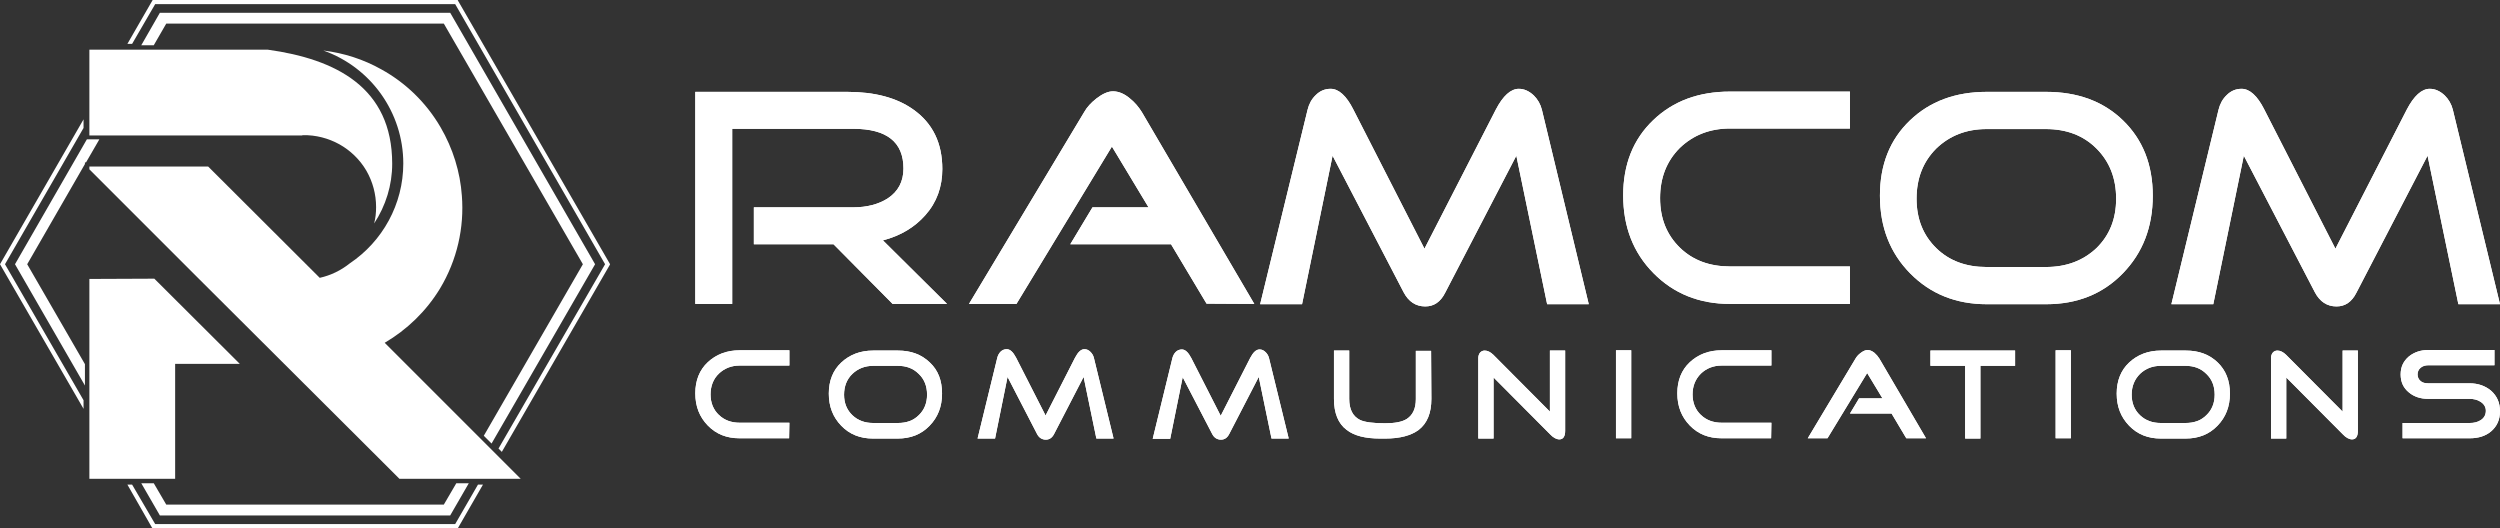 <?xml version="1.0" encoding="utf-8"?>
<!-- Generator: Adobe Illustrator 25.2.3, SVG Export Plug-In . SVG Version: 6.00 Build 0)  -->
<svg version="1.1" id="Layer_1" xmlns="http://www.w3.org/2000/svg" xmlns:xlink="http://www.w3.org/1999/xlink" x="0px" y="0px"
	 viewBox="0 0 900.7 190.4" style="enable-background:new 0 0 900.7 190.4;" xml:space="preserve">
<rect x="0" y="0" width="900.7" height="190.4" fill="#333333" stroke="none"/>
<style type="text/css">
	.st0{fill:#FFFFFF;}
</style>
<g>
	<g>
		<polygon class="st0" points="172.2,174.6 164,188.8 55.9,188.8 47.6,174.6 45.9,174.6 54.7,190 55,190.4 164.9,190.4 174,174.6 		
			"/>
		<polygon class="st0" points="164.4,174.1 159.9,181.8 59.9,181.8 55.4,174.1 50.9,174.1 57.6,185.7 162.2,185.7 168.9,174.1 		"/>
		<g>
			<path class="st0" d="M181.8,166.7L163.1,148l-24.5-24.5c8-4.7,14.9-11.3,19.9-19.5c6.2-10.3,8.8-22,7.9-33.5
				c-0.6-8.5-3.2-17-7.7-24.7c-5.2-8.9-12.6-16-21.3-20.8c-6.4-3.6-13.5-5.9-20.9-6.8c17.2,6.1,28.8,22.4,28.8,40.7
				c0,14.7-7.5,28.1-19.3,36c-3.1,2.5-6.8,4.3-10.8,5.2L75,60H32.2v1l23.3,23.3l0,0l16,16l30.9,30.8l33.9,33.8l7.6,7.6h43.7
				L181.8,166.7z"/>
			<path class="st0" d="M141.3,59c0-27.5-20.3-37.7-44.8-41.1H32.2v30.9h31.4h16h29.2l0.3-0.1c4.7-0.1,9.2,1.1,13.2,3.3
				c3.9,2.2,7.3,5.4,9.7,9.5c2.3,4,3.5,8.5,3.5,13.1c0,2-0.2,4-0.7,5.9C139,74.1,141.3,66.7,141.3,59z"/>
			<polygon class="st0" points="55.6,100.4 32.2,100.5 32.2,131.1 32.2,131.1 32.2,172.5 63.1,172.5 63.1,131.1 86.4,131.1 			"/>
			<polygon class="st0" points="165.1,0.4 164.9,0 55,0 45.9,15.8 47.6,15.8 55.9,1.5 164,1.5 218,95.2 179.6,161.6 180.8,162.8 
				219.6,95.6 219.8,95.2 			"/>
			<polygon class="st0" points="30.1,144.2 1.8,95.2 30.1,46.1 30.1,43 0,95.2 30.1,147.3 			"/>
			<polygon class="st0" points="55.4,16.3 59.9,8.5 159.9,8.5 210,95.2 174.3,157 177.1,159.8 214.4,95.2 162.2,4.6 57.6,4.6 
				50.9,16.3 			"/>
			<polygon class="st0" points="30.6,131.2 9.8,95.2 30.6,59.1 30.6,58.5 31,58.5 35.8,50.2 31.3,50.2 5.4,95.2 30.6,138.9 			"/>
		</g>
	</g>
	<g>
		<g>
			<g>
				<path class="st0" d="M341.2,109.5h-19.6L300.3,88h-28.7V74.7h35.8c4.9,0,9.1-1.1,12.4-3.2c3.8-2.5,5.7-6.1,5.7-10.8
					c0-9.5-6-14.3-18.1-14.3h-43.6v63.1h-13.3V33.1h54.8c9.8,0,17.8,2.1,23.8,6.4c6.9,4.9,10.4,12,10.4,21.4c0,6.4-2,12-6.1,16.6
					c-3.8,4.3-8.8,7.4-15.3,9.1L341.2,109.5z"/>
				<path class="st0" d="M451.9,109.5l-17.2-0.1L421.9,88h-36.3l8-13.3h20.2l-13.2-21.9l-34.4,56.7h-17.1l41.5-69.1
					c1-1.8,2.5-3.4,4.4-4.9c2.2-1.7,4.2-2.6,6-2.6c1.9,0,4,0.8,6,2.5c1.8,1.4,3.2,3.1,4.4,5L451.9,109.5z"/>
				<path class="st0" d="M572.4,109.6h-15l-11.1-53.5l-25.6,49.3c-1.7,3.4-4.1,5-7.2,5c-3.4,0-6-1.7-7.8-5.1l-25.6-49.2l-11,53.5
					h-15.1l17.1-70.1c0.5-2,1.4-3.8,3-5.3c1.5-1.5,3.3-2.2,5.3-2.2c2.9,0,5.7,2.5,8.2,7.5l25.6,50.1l25.7-50.1
					c2.6-5,5.4-7.5,8.3-7.5c1.9,0,3.7,0.8,5.4,2.4c1.4,1.4,2.4,3.1,2.9,5.1L572.4,109.6z"/>
				<path class="st0" d="M666.5,109.5h-43.2c-11.1,0-20.3-3.7-27.6-11.1s-10.9-16.7-10.9-28c0-11.2,3.6-20.2,10.8-27.1
					s16.4-10.3,27.7-10.3h43.2v13.3h-43.2c-7.3,0-13.3,2.4-18.1,7c-4.7,4.7-7.1,10.7-7.1,18.1c0,7.3,2.4,13.2,7.1,17.8
					s10.8,6.8,18.1,6.8h43.2L666.5,109.5L666.5,109.5z"/>
				<path class="st0" d="M775.6,70.5c0,11.3-3.6,20.6-10.8,28s-16.4,11.1-27.6,11.1h-21.4c-11.1,0-20.3-3.7-27.6-11.1
					s-10.9-16.7-10.9-28c0-11.2,3.6-20.2,10.8-27.1s16.4-10.3,27.7-10.3h21.4c11.3,0,20.6,3.4,27.7,10.3
					C772,50.3,775.6,59.3,775.6,70.5z M762.4,71.6c0-7.4-2.4-13.4-7.1-18.1c-4.7-4.7-10.8-7-18.2-7h-21.4c-7.3,0-13.3,2.4-18.1,7
					c-4.7,4.7-7.1,10.7-7.1,18.1c0,7.3,2.4,13.2,7.1,17.8s10.8,6.8,18.1,6.8h21.4c7.4,0,13.4-2.3,18.2-6.8
					C760,84.8,762.4,78.9,762.4,71.6z"/>
				<path class="st0" d="M900.7,109.6h-15l-11.1-53.5l-25.6,49.3c-1.7,3.4-4.1,5-7.2,5c-3.4,0-6-1.7-7.8-5.1l-25.6-49.2l-11,53.5
					h-15.1l17-70.1c0.5-2,1.4-3.8,3-5.3c1.5-1.5,3.3-2.2,5.3-2.2c2.9,0,5.7,2.5,8.2,7.5l25.6,50.1l25.7-50.1c2.6-5,5.4-7.5,8.3-7.5
					c1.9,0,3.7,0.8,5.4,2.4c1.4,1.4,2.4,3.1,2.9,5.1L900.7,109.6z"/>
			</g>
			<g>
				<path class="st0" d="M341.2,109.5h-19.6L300.3,88h-28.7V74.7h35.8c4.9,0,9.1-1.1,12.4-3.2c3.8-2.5,5.7-6.1,5.7-10.8
					c0-9.5-6-14.3-18.1-14.3h-43.6v63.1h-13.3V33.1h54.8c9.8,0,17.8,2.1,23.8,6.4c6.9,4.9,10.4,12,10.4,21.4c0,6.4-2,12-6.1,16.6
					c-3.8,4.3-8.8,7.4-15.3,9.1L341.2,109.5z"/>
				<path class="st0" d="M451.9,109.5l-17.2-0.1L421.9,88h-36.3l8-13.3h20.2l-13.2-21.9l-34.4,56.7h-17.1l41.5-69.1
					c1-1.8,2.5-3.4,4.4-4.9c2.2-1.7,4.2-2.6,6-2.6c1.9,0,4,0.8,6,2.5c1.8,1.4,3.2,3.1,4.4,5L451.9,109.5z"/>
				<path class="st0" d="M572.4,109.6h-15l-11.1-53.5l-25.6,49.3c-1.7,3.4-4.1,5-7.2,5c-3.4,0-6-1.7-7.8-5.1l-25.6-49.2l-11,53.5
					h-15.1l17.1-70.1c0.5-2,1.4-3.8,3-5.3c1.5-1.5,3.3-2.2,5.3-2.2c2.9,0,5.7,2.5,8.2,7.5l25.6,50.1l25.7-50.1
					c2.6-5,5.4-7.5,8.3-7.5c1.9,0,3.7,0.8,5.4,2.4c1.4,1.4,2.4,3.1,2.9,5.1L572.4,109.6z"/>
				<path class="st0" d="M666.5,109.5h-43.2c-11.1,0-20.3-3.7-27.6-11.1s-10.9-16.7-10.9-28c0-11.2,3.6-20.2,10.8-27.1
					s16.4-10.3,27.7-10.3h43.2v13.3h-43.2c-7.3,0-13.3,2.4-18.1,7c-4.7,4.7-7.1,10.7-7.1,18.1c0,7.3,2.4,13.2,7.1,17.8
					s10.8,6.8,18.1,6.8h43.2L666.5,109.5L666.5,109.5z"/>
				<path class="st0" d="M775.6,70.5c0,11.3-3.6,20.6-10.8,28s-16.4,11.1-27.6,11.1h-21.4c-11.1,0-20.3-3.7-27.6-11.1
					s-10.9-16.7-10.9-28c0-11.2,3.6-20.2,10.8-27.1s16.4-10.3,27.7-10.3h21.4c11.3,0,20.6,3.4,27.7,10.3
					C772,50.3,775.6,59.3,775.6,70.5z M762.4,71.6c0-7.4-2.4-13.4-7.1-18.1c-4.7-4.7-10.8-7-18.2-7h-21.4c-7.3,0-13.3,2.4-18.1,7
					c-4.7,4.7-7.1,10.7-7.1,18.1c0,7.3,2.4,13.2,7.1,17.8s10.8,6.8,18.1,6.8h21.4c7.4,0,13.4-2.3,18.2-6.8
					C760,84.8,762.4,78.9,762.4,71.6z"/>
				<path class="st0" d="M900.7,109.6h-15l-11.1-53.5l-25.6,49.3c-1.7,3.4-4.1,5-7.2,5c-3.4,0-6-1.7-7.8-5.1l-25.6-49.2l-11,53.5
					h-15.1l17-70.1c0.5-2,1.4-3.8,3-5.3c1.5-1.5,3.3-2.2,5.3-2.2c2.9,0,5.7,2.5,8.2,7.5l25.6,50.1l25.7-50.1c2.6-5,5.4-7.5,8.3-7.5
					c1.9,0,3.7,0.8,5.4,2.4c1.4,1.4,2.4,3.1,2.9,5.1L900.7,109.6z"/>
			</g>
		</g>
		<g>
			<g>
				<path class="st0" d="M284.3,157.9h-17.9c-4.6,0-8.4-1.5-11.4-4.6c-3-3.1-4.5-6.9-4.5-11.6c0-4.6,1.5-8.4,4.5-11.2
					c3-2.8,6.8-4.3,11.5-4.3h17.9v5.5h-17.9c-3,0-5.5,1-7.5,2.9s-3,4.5-3,7.5c0,3,1,5.5,3,7.4c2,1.9,4.5,2.8,7.5,2.8h17.9
					L284.3,157.9L284.3,157.9z"/>
				<path class="st0" d="M339.4,141.8c0,4.7-1.5,8.5-4.5,11.6c-3,3.1-6.8,4.6-11.5,4.6h-8.9c-4.6,0-8.4-1.5-11.4-4.6
					c-3-3.1-4.5-6.9-4.5-11.6c0-4.6,1.5-8.4,4.5-11.2c3-2.8,6.8-4.3,11.5-4.3h8.9c4.7,0,8.5,1.4,11.5,4.3
					C338,133.4,339.4,137.1,339.4,141.8z M334,142.2c0-3.1-1-5.6-3-7.5c-2-2-4.5-2.9-7.5-2.9h-8.9c-3,0-5.5,1-7.5,2.9s-3,4.5-3,7.5
					c0,3,1,5.5,3,7.4c2,1.9,4.5,2.8,7.5,2.8h8.9c3.1,0,5.6-0.9,7.5-2.8C333,147.7,334,145.2,334,142.2z"/>
				<path class="st0" d="M401.2,158H395l-4.6-22.2l-10.6,20.5c-0.7,1.4-1.7,2.1-3,2.1c-1.4,0-2.5-0.7-3.2-2.1L363,135.8l-4.5,22.2
					h-6.3l7.1-29.1c0.2-0.8,0.6-1.6,1.2-2.2s1.4-0.9,2.2-0.9c1.2,0,2.3,1,3.4,3.1l10.6,20.8l10.6-20.8c1.1-2.1,2.2-3.1,3.4-3.1
					c0.8,0,1.5,0.3,2.2,1c0.6,0.6,1,1.3,1.2,2.1L401.2,158z"/>
				<path class="st0" d="M464.3,158h-6.2l-4.6-22.2l-10.6,20.5c-0.7,1.4-1.7,2.1-3,2.1c-1.4,0-2.5-0.7-3.2-2.1l-10.6-20.4l-4.5,22.2
					h-6.3l7.1-29.1c0.2-0.8,0.6-1.6,1.2-2.2s1.4-0.9,2.2-0.9c1.2,0,2.3,1,3.4,3.1l10.6,20.8l10.6-20.8c1.1-2.1,2.2-3.1,3.4-3.1
					c0.8,0,1.5,0.3,2.2,1c0.6,0.6,1,1.3,1.2,2.1L464.3,158z"/>
				<path class="st0" d="M515.7,143.7c0,5.1-1.5,8.8-4.6,11.2c-2.7,2-6.7,3.1-12,3.1h-1.9c-5.3,0-9.3-1-12-3.1
					c-3.1-2.3-4.6-6.1-4.6-11.2v-17.4h5.5v17.4c0,3.8,1.3,6.3,3.9,7.6c1.7,0.8,4.7,1.2,9,1.2c3.6,0,6.2-0.5,7.9-1.6
					c2.1-1.4,3.2-3.7,3.2-7.1v-17.4h5.5L515.7,143.7L515.7,143.7z"/>
				<path class="st0" d="M563.9,155.2c0,2-0.7,3.1-2.1,3.1c-1,0-2.2-0.6-3.4-1.9L538.1,136v22h-5.5V129c0-0.7,0.2-1.4,0.6-1.9
					c0.4-0.5,1-0.8,1.7-0.8c1,0,2.1,0.5,3.2,1.6l20.3,20.4v-22h5.5L563.9,155.2L563.9,155.2z"/>
				<path class="st0" d="M587.7,157.9h-5.5v-31.7h5.5V157.9z"/>
				<path class="st0" d="M638.1,157.9h-17.9c-4.6,0-8.4-1.5-11.4-4.6c-3-3.1-4.5-6.9-4.5-11.6c0-4.6,1.5-8.4,4.5-11.2
					c3-2.8,6.8-4.3,11.5-4.3h17.9v5.5h-17.9c-3,0-5.5,1-7.5,2.9c-2,2-3,4.5-3,7.5c0,3,1,5.5,3,7.4c2,1.9,4.5,2.8,7.5,2.8h17.9
					L638.1,157.9L638.1,157.9z"/>
				<path class="st0" d="M693.9,157.9l-7.1,0l-5.3-8.9h-15l3.3-5.5h8.4l-5.5-9.1l-14.3,23.5h-7.1l17.2-28.7c0.4-0.7,1-1.4,1.8-2
					c0.9-0.7,1.8-1.1,2.5-1.1c0.8,0,1.6,0.3,2.5,1c0.7,0.6,1.3,1.3,1.8,2.1L693.9,157.9z"/>
				<path class="st0" d="M726,131.8h-12.5v26.2H708v-26.2h-12.5v-5.5H726V131.8z"/>
				<path class="st0" d="M746.1,157.9h-5.5v-31.7h5.5V157.9z"/>
				<path class="st0" d="M803.4,141.8c0,4.7-1.5,8.5-4.5,11.6c-3,3.1-6.8,4.6-11.5,4.6h-8.9c-4.6,0-8.4-1.5-11.4-4.6
					c-3-3.1-4.5-6.9-4.5-11.6c0-4.6,1.5-8.4,4.5-11.2c3-2.8,6.8-4.3,11.5-4.3h8.9c4.7,0,8.5,1.4,11.5,4.3
					C801.9,133.4,803.4,137.1,803.4,141.8z M797.9,142.2c0-3.1-1-5.6-3-7.5c-2-2-4.5-2.9-7.5-2.9h-8.9c-3,0-5.5,1-7.5,2.9
					c-2,2-3,4.5-3,7.5c0,3,1,5.5,3,7.4c2,1.9,4.5,2.8,7.5,2.8h8.9c3.1,0,5.6-0.9,7.5-2.8C796.9,147.7,797.9,145.2,797.9,142.2z"/>
				<path class="st0" d="M849.5,155.2c0,2-0.7,3.1-2.1,3.1c-1,0-2.2-0.6-3.4-1.9L823.7,136v22h-5.5V129c0-0.7,0.2-1.4,0.6-1.9
					c0.4-0.5,1-0.8,1.7-0.8c1,0,2.1,0.5,3.2,1.6l20.3,20.4v-22h5.5L849.5,155.2L849.5,155.2z"/>
				<path class="st0" d="M900.7,148.2c0,3-1.1,5.4-3.2,7.2c-2,1.7-4.6,2.5-7.7,2.5h-24.2v-5.5h24.2c1.5,0,2.8-0.3,3.9-1
					c1.3-0.8,1.9-2,1.9-3.4c0-1.4-0.7-2.5-2-3.3c-1.1-0.7-2.4-1-3.9-1h-14.9c-2.8,0-5.1-0.8-6.9-2.3c-2-1.6-3-3.8-3-6.5
					c0-2.7,1-4.8,3-6.5c1.9-1.5,4.2-2.3,6.9-2.3h23.9v5.5h-23.9c-1,0-2,0.3-2.7,0.9s-1.1,1.4-1.1,2.4c0,1,0.4,1.8,1.1,2.4
					s1.6,0.8,2.7,0.8h14.9c3.1,0,5.6,0.9,7.7,2.6C899.7,142.7,900.7,145.2,900.7,148.2z"/>
			</g>
			<g>
				<path class="st0" d="M284.3,157.9h-17.9c-4.6,0-8.4-1.5-11.4-4.6c-3-3.1-4.5-6.9-4.5-11.6c0-4.6,1.5-8.4,4.5-11.2
					c3-2.8,6.8-4.3,11.5-4.3h17.9v5.5h-17.9c-3,0-5.5,1-7.5,2.9s-3,4.5-3,7.5c0,3,1,5.5,3,7.4c2,1.9,4.5,2.8,7.5,2.8h17.9
					L284.3,157.9L284.3,157.9z"/>
				<path class="st0" d="M339.4,141.8c0,4.7-1.5,8.5-4.5,11.6c-3,3.1-6.8,4.6-11.5,4.6h-8.9c-4.6,0-8.4-1.5-11.4-4.6
					c-3-3.1-4.5-6.9-4.5-11.6c0-4.6,1.5-8.4,4.5-11.2c3-2.8,6.8-4.3,11.5-4.3h8.9c4.7,0,8.5,1.4,11.5,4.3
					C338,133.4,339.4,137.1,339.4,141.8z M334,142.2c0-3.1-1-5.6-3-7.5c-2-2-4.5-2.9-7.5-2.9h-8.9c-3,0-5.5,1-7.5,2.9s-3,4.5-3,7.5
					c0,3,1,5.5,3,7.4c2,1.9,4.5,2.8,7.5,2.8h8.9c3.1,0,5.6-0.9,7.5-2.8C333,147.7,334,145.2,334,142.2z"/>
				<path class="st0" d="M401.2,158H395l-4.6-22.2l-10.6,20.5c-0.7,1.4-1.7,2.1-3,2.1c-1.4,0-2.5-0.7-3.2-2.1L363,135.8l-4.5,22.2
					h-6.3l7.1-29.1c0.2-0.8,0.6-1.6,1.2-2.2s1.4-0.9,2.2-0.9c1.2,0,2.3,1,3.4,3.1l10.6,20.8l10.6-20.8c1.1-2.1,2.2-3.1,3.4-3.1
					c0.8,0,1.5,0.3,2.2,1c0.6,0.6,1,1.3,1.2,2.1L401.2,158z"/>
				<path class="st0" d="M464.3,158h-6.2l-4.6-22.2l-10.6,20.5c-0.7,1.4-1.7,2.1-3,2.1c-1.4,0-2.5-0.7-3.2-2.1l-10.6-20.4l-4.5,22.2
					h-6.3l7.1-29.1c0.2-0.8,0.6-1.6,1.2-2.2s1.4-0.9,2.2-0.9c1.2,0,2.3,1,3.4,3.1l10.6,20.8l10.6-20.8c1.1-2.1,2.2-3.1,3.4-3.1
					c0.8,0,1.5,0.3,2.2,1c0.6,0.6,1,1.3,1.2,2.1L464.3,158z"/>
				<path class="st0" d="M515.7,143.7c0,5.1-1.5,8.8-4.6,11.2c-2.7,2-6.7,3.1-12,3.1h-1.9c-5.3,0-9.3-1-12-3.1
					c-3.1-2.3-4.6-6.1-4.6-11.2v-17.4h5.5v17.4c0,3.8,1.3,6.3,3.9,7.6c1.7,0.8,4.7,1.2,9,1.2c3.6,0,6.2-0.5,7.9-1.6
					c2.1-1.4,3.2-3.7,3.2-7.1v-17.4h5.5L515.7,143.7L515.7,143.7z"/>
				<path class="st0" d="M563.9,155.2c0,2-0.7,3.1-2.1,3.1c-1,0-2.2-0.6-3.4-1.9L538.1,136v22h-5.5V129c0-0.7,0.2-1.4,0.6-1.9
					c0.4-0.5,1-0.8,1.7-0.8c1,0,2.1,0.5,3.2,1.6l20.3,20.4v-22h5.5L563.9,155.2L563.9,155.2z"/>
				<path class="st0" d="M587.7,157.9h-5.5v-31.7h5.5V157.9z"/>
				<path class="st0" d="M638.1,157.9h-17.9c-4.6,0-8.4-1.5-11.4-4.6c-3-3.1-4.5-6.9-4.5-11.6c0-4.6,1.5-8.4,4.5-11.2
					c3-2.8,6.8-4.3,11.5-4.3h17.9v5.5h-17.9c-3,0-5.5,1-7.5,2.9c-2,2-3,4.5-3,7.5c0,3,1,5.5,3,7.4c2,1.9,4.5,2.8,7.5,2.8h17.9
					L638.1,157.9L638.1,157.9z"/>
				<path class="st0" d="M693.9,157.9l-7.1,0l-5.3-8.9h-15l3.3-5.5h8.4l-5.5-9.1l-14.3,23.5h-7.1l17.2-28.7c0.4-0.7,1-1.4,1.8-2
					c0.9-0.7,1.8-1.1,2.5-1.1c0.8,0,1.6,0.3,2.5,1c0.7,0.6,1.3,1.3,1.8,2.1L693.9,157.9z"/>
				<path class="st0" d="M726,131.8h-12.5v26.2H708v-26.2h-12.5v-5.5H726V131.8z"/>
				<path class="st0" d="M746.1,157.9h-5.5v-31.7h5.5V157.9z"/>
				<path class="st0" d="M803.4,141.8c0,4.7-1.5,8.5-4.5,11.6c-3,3.1-6.8,4.6-11.5,4.6h-8.9c-4.6,0-8.4-1.5-11.4-4.6
					c-3-3.1-4.5-6.9-4.5-11.6c0-4.6,1.5-8.4,4.5-11.2c3-2.8,6.8-4.3,11.5-4.3h8.9c4.7,0,8.5,1.4,11.5,4.3
					C801.9,133.4,803.4,137.1,803.4,141.8z M797.9,142.2c0-3.1-1-5.6-3-7.5c-2-2-4.5-2.9-7.5-2.9h-8.9c-3,0-5.5,1-7.5,2.9
					c-2,2-3,4.5-3,7.5c0,3,1,5.5,3,7.4c2,1.9,4.5,2.8,7.5,2.8h8.9c3.1,0,5.6-0.9,7.5-2.8C796.9,147.7,797.9,145.2,797.9,142.2z"/>
				<path class="st0" d="M849.5,155.2c0,2-0.7,3.1-2.1,3.1c-1,0-2.2-0.6-3.4-1.9L823.7,136v22h-5.5V129c0-0.7,0.2-1.4,0.6-1.9
					c0.4-0.5,1-0.8,1.7-0.8c1,0,2.1,0.5,3.2,1.6l20.3,20.4v-22h5.5L849.5,155.2L849.5,155.2z"/>
				<path class="st0" d="M900.7,148.2c0,3-1.1,5.4-3.2,7.2c-2,1.7-4.6,2.5-7.7,2.5h-24.2v-5.5h24.2c1.5,0,2.8-0.3,3.9-1
					c1.3-0.8,1.9-2,1.9-3.4c0-1.4-0.7-2.5-2-3.3c-1.1-0.7-2.4-1-3.9-1h-14.9c-2.8,0-5.1-0.8-6.9-2.3c-2-1.6-3-3.8-3-6.5
					c0-2.7,1-4.8,3-6.5c1.9-1.5,4.2-2.3,6.9-2.3h23.9v5.5h-23.9c-1,0-2,0.3-2.7,0.9s-1.1,1.4-1.1,2.4c0,1,0.4,1.8,1.1,2.4
					s1.6,0.8,2.7,0.8h14.9c3.1,0,5.6,0.9,7.7,2.6C899.7,142.7,900.7,145.2,900.7,148.2z"/>
			</g>
		</g>
	</g>
</g>
</svg>
